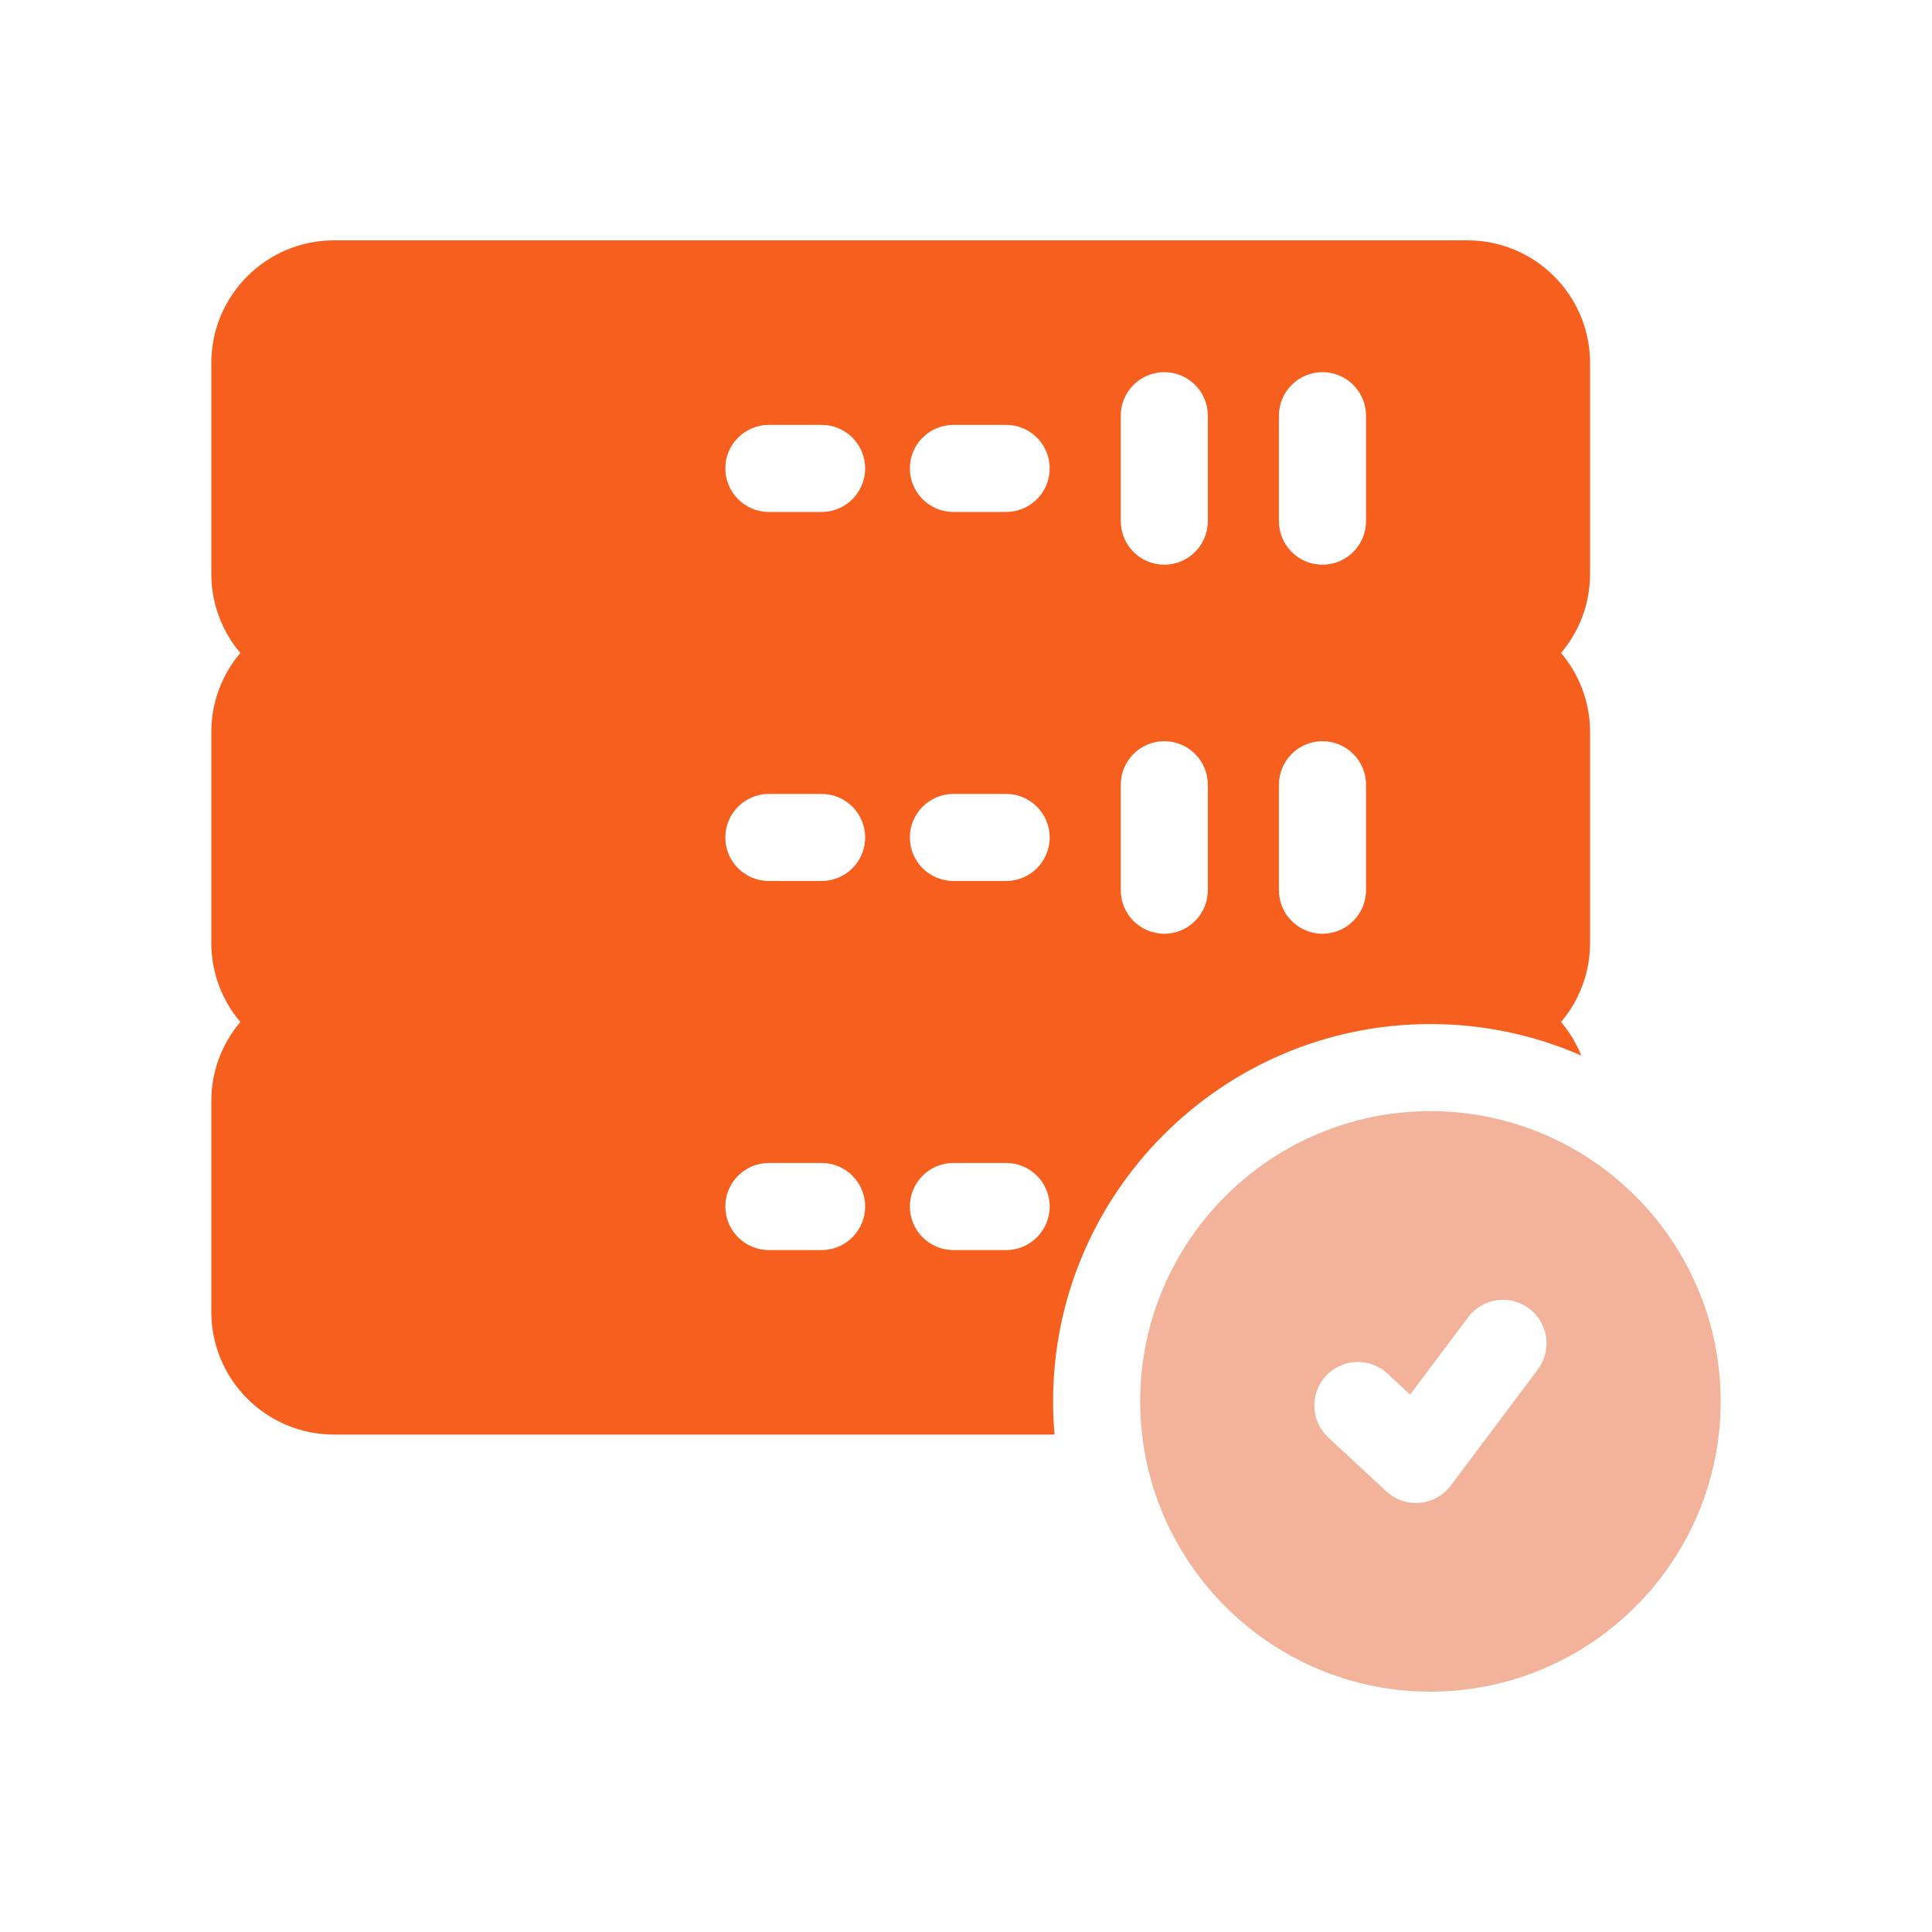 <svg width="64" height="64" viewBox="0 0 64 64" fill="none" xmlns="http://www.w3.org/2000/svg">
<g clip-path="url(#clip0_6918_8819)">
<path d="M52.673 12.024C52.673 9.784 50.851 7.962 48.611 7.962H11.062C8.822 7.962 7 9.784 7 12.024V19.01C7 20.007 7.362 20.922 7.961 21.63C7.362 22.337 7 23.252 7 24.249V31.235C7 32.233 7.362 33.147 7.961 33.855C7.362 34.563 7 35.477 7 36.474V43.46C7 45.7 8.822 47.522 11.062 47.522H34.934C34.902 47.16 34.885 46.794 34.885 46.423C34.885 39.531 40.492 33.923 47.385 33.923C49.16 33.923 50.85 34.296 52.382 34.967C52.218 34.56 51.991 34.185 51.712 33.855C52.311 33.147 52.673 32.233 52.673 31.235V24.249C52.673 23.252 52.311 22.337 51.712 21.63C52.311 20.922 52.673 20.008 52.673 19.01V12.024H52.673ZM27.217 41.41H25.47C24.674 41.41 24.028 40.764 24.028 39.967C24.028 39.171 24.674 38.525 25.47 38.525H27.217C28.013 38.525 28.659 39.171 28.659 39.967C28.659 40.764 28.013 41.41 27.217 41.41ZM27.217 29.184H25.47C24.674 29.184 24.028 28.539 24.028 27.742C24.028 26.946 24.674 26.3 25.47 26.3H27.217C28.013 26.3 28.659 26.946 28.659 27.742C28.659 28.539 28.013 29.184 27.217 29.184ZM27.217 16.959H25.47C24.674 16.959 24.028 16.313 24.028 15.517C24.028 14.72 24.674 14.075 25.47 14.075H27.217C28.013 14.075 28.659 14.72 28.659 15.517C28.659 16.313 28.013 16.959 27.217 16.959ZM33.329 41.41H31.583C30.786 41.41 30.141 40.764 30.141 39.967C30.141 39.171 30.787 38.525 31.583 38.525H33.33C34.126 38.525 34.772 39.171 34.772 39.967C34.772 40.764 34.126 41.41 33.329 41.41ZM33.329 29.184H31.583C30.786 29.184 30.141 28.539 30.141 27.742C30.141 26.946 30.787 26.3 31.583 26.3H33.33C34.126 26.3 34.772 26.946 34.772 27.742C34.772 28.539 34.126 29.184 33.329 29.184ZM33.329 16.959H31.583C30.786 16.959 30.141 16.313 30.141 15.517C30.141 14.72 30.787 14.075 31.583 14.075H33.33C34.126 14.075 34.772 14.72 34.772 15.517C34.772 16.313 34.126 16.959 33.329 16.959ZM40.011 29.489C40.011 30.285 39.365 30.931 38.569 30.931C37.772 30.931 37.127 30.285 37.127 29.489V25.996C37.127 25.199 37.772 24.553 38.569 24.553C39.365 24.553 40.011 25.199 40.011 25.996V29.489ZM40.011 17.263C40.011 18.06 39.365 18.706 38.569 18.706C37.772 18.706 37.127 18.06 37.127 17.263V13.77C37.127 12.974 37.772 12.328 38.569 12.328C39.365 12.328 40.011 12.974 40.011 13.77V17.263ZM45.251 29.489C45.251 30.285 44.605 30.931 43.808 30.931C43.012 30.931 42.366 30.285 42.366 29.489V25.996C42.366 25.199 43.012 24.553 43.808 24.553C44.605 24.553 45.251 25.199 45.251 25.996V29.489ZM45.251 17.263C45.251 18.06 44.605 18.706 43.808 18.706C43.012 18.706 42.366 18.06 42.366 17.263V13.77C42.366 12.974 43.012 12.328 43.808 12.328C44.605 12.328 45.251 12.974 45.251 13.77V17.263Z" fill="#F75F1E"/>
<path d="M52.091 38.04C52.09 38.04 52.09 38.04 52.09 38.04C51.892 37.928 51.69 37.824 51.483 37.726C51.481 37.725 51.48 37.724 51.477 37.723C51.273 37.627 51.065 37.537 50.852 37.455C50.848 37.453 50.843 37.451 50.839 37.45C50.738 37.411 50.637 37.373 50.535 37.338C50.529 37.336 50.522 37.334 50.516 37.331C50.411 37.295 50.305 37.261 50.199 37.228C50.191 37.226 50.184 37.224 50.177 37.221C50.079 37.192 49.981 37.164 49.882 37.137C49.868 37.133 49.855 37.13 49.841 37.126C49.736 37.098 49.63 37.072 49.523 37.047C49.514 37.045 49.505 37.044 49.495 37.041C49.4 37.02 49.303 37 49.206 36.981C49.186 36.977 49.166 36.973 49.146 36.97C49.041 36.95 48.935 36.932 48.828 36.916C48.818 36.914 48.808 36.913 48.798 36.912C48.703 36.898 48.606 36.885 48.509 36.874C48.484 36.871 48.459 36.868 48.434 36.865C48.328 36.854 48.222 36.843 48.115 36.835C48.107 36.835 48.099 36.834 48.092 36.834C47.992 36.827 47.892 36.821 47.792 36.817C47.765 36.816 47.737 36.815 47.71 36.814C47.602 36.81 47.494 36.808 47.385 36.808C42.083 36.808 37.77 41.121 37.77 46.423C37.77 46.513 37.771 46.602 37.773 46.692C37.774 46.708 37.775 46.723 37.775 46.739C37.778 46.815 37.781 46.891 37.785 46.967C37.786 46.977 37.787 46.988 37.787 46.998C37.792 47.081 37.798 47.164 37.805 47.246C37.806 47.25 37.806 47.253 37.806 47.256C37.814 47.345 37.823 47.434 37.833 47.522V47.522C38.38 52.308 42.455 56.038 47.385 56.038C52.687 56.038 57 51.725 57 46.423C57 42.829 55.018 39.69 52.091 38.04ZM50.943 45.365L48.058 49.211C47.813 49.538 47.44 49.746 47.033 49.782C46.99 49.786 46.947 49.788 46.904 49.788C46.542 49.788 46.191 49.652 45.923 49.403L44 47.617C43.416 47.075 43.382 46.163 43.924 45.579C44.466 44.995 45.379 44.961 45.963 45.503L46.712 46.199L48.635 43.635C49.113 42.997 50.017 42.868 50.654 43.346C51.291 43.824 51.421 44.728 50.943 45.365Z" fill="#E66936" fill-opacity="0.5"/>
</g>
<defs>
<clipPath id="clip0_6918_8819">
<rect width="50" height="50" fill="white" transform="translate(7 7)"/>
</clipPath>
</defs>
</svg>
